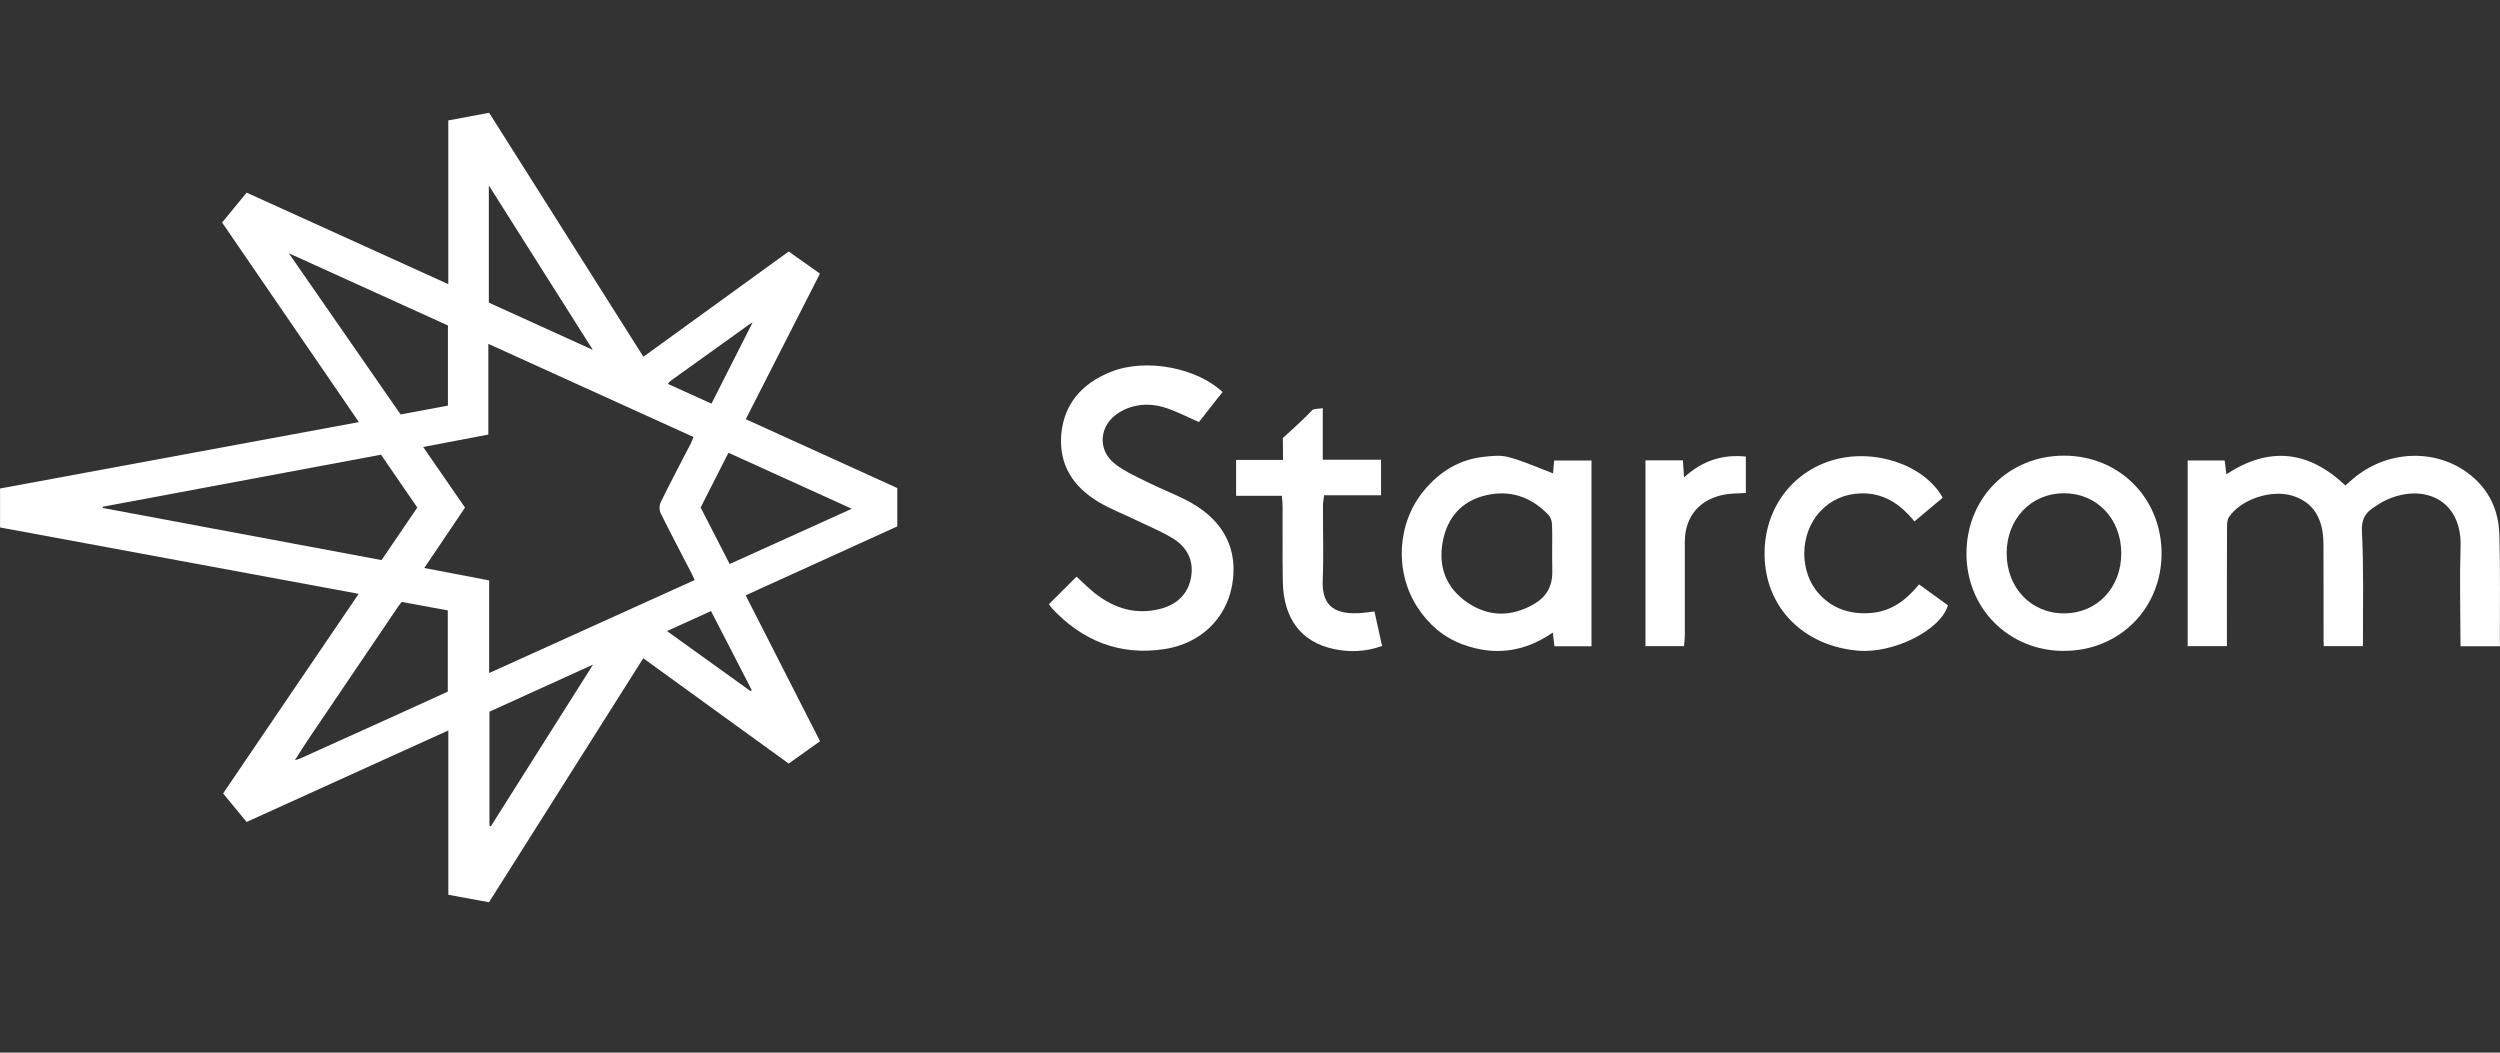 <?xml version="1.0" encoding="utf-8"?>
<svg xmlns="http://www.w3.org/2000/svg" width="133" height="56" viewBox="0 0 133 56" fill="none">
<rect x="0" y="0" width="133" height="56" fill="#333333" stroke="none"/>
<g clip-path="url(#clip0_602_640)">
<path d="M13.117 43.724C12.686 43.203 12.289 42.719 11.869 42.211C13.071 40.44 14.262 38.685 15.455 36.929C16.646 35.175 17.84 33.419 19.082 31.592C12.681 30.407 6.35 29.235 0.003 28.06V25.988C6.334 24.816 12.67 23.645 19.093 22.456C16.643 18.885 14.24 15.377 11.815 11.838C12.251 11.308 12.678 10.789 13.122 10.249C16.695 11.87 20.235 13.477 23.849 15.117V6.406C24.596 6.266 25.297 6.137 26.022 6C28.756 10.324 31.476 14.627 34.229 18.979C36.822 17.1 39.374 15.251 41.959 13.38C42.506 13.767 43.042 14.146 43.621 14.557C42.305 17.138 41.001 19.696 39.675 22.301C42.381 23.532 45.055 24.746 47.735 25.964V28.004C45.072 29.216 42.397 30.431 39.669 31.672C40.99 34.266 42.297 36.825 43.626 39.434C43.074 39.827 42.535 40.214 41.959 40.622C39.388 38.76 36.824 36.903 34.221 35.019C31.479 39.356 28.753 43.667 26.014 48C25.291 47.866 24.596 47.739 23.851 47.602V38.859C20.23 40.501 16.692 42.109 13.122 43.727L13.117 43.724ZM40.04 17.157C39.98 17.191 39.915 17.221 39.858 17.261C38.462 18.261 37.068 19.261 35.674 20.263C35.625 20.298 35.587 20.355 35.525 20.422C36.307 20.777 37.057 21.115 37.85 21.473C38.594 20.005 39.317 18.578 40.04 17.154V17.157ZM15.68 40.445C15.783 40.413 15.891 40.389 15.991 40.343C17.778 39.537 19.564 38.73 21.35 37.921C22.179 37.548 23.001 37.169 23.822 36.795V32.473C22.991 32.32 22.179 32.17 21.369 32.022C21.275 32.148 21.199 32.24 21.134 32.339C19.553 34.675 17.97 37.01 16.392 39.346C16.148 39.709 15.918 40.082 15.683 40.45L15.68 40.445ZM36.957 30.853C36.884 30.702 36.838 30.595 36.784 30.49C36.234 29.428 35.677 28.369 35.146 27.3C35.071 27.144 35.068 26.886 35.144 26.73C35.666 25.666 36.221 24.617 36.765 23.564C36.813 23.472 36.846 23.37 36.895 23.249C33.26 21.599 29.657 19.965 25.979 18.293V23.118C24.815 23.338 23.7 23.55 22.512 23.779C23.283 24.894 24.008 25.948 24.739 27.004C24.014 28.079 23.315 29.116 22.571 30.218C23.754 30.444 24.866 30.657 26.022 30.877V35.806C29.703 34.14 33.308 32.508 36.957 30.858V30.853ZM5.462 26.956C5.462 26.977 5.462 26.999 5.462 27.023C10.407 27.947 15.35 28.872 20.3 29.797C20.947 28.848 21.567 27.934 22.2 27.001C21.551 26.053 20.915 25.128 20.27 24.19C15.312 25.117 10.386 26.037 5.462 26.958V26.956ZM15.363 13.469C17.399 16.404 19.356 19.226 21.312 22.048C22.179 21.887 23.001 21.731 23.83 21.578V17.315C21.042 16.049 18.267 14.789 15.363 13.472V13.469ZM37.274 26.999C37.788 27.998 38.294 28.985 38.819 30.006C40.982 29.028 43.104 28.066 45.315 27.066C43.074 26.047 40.93 25.074 38.754 24.088C38.251 25.077 37.766 26.031 37.274 26.999ZM31.536 18.61C29.657 15.641 27.86 12.797 26.006 9.865V16.1C27.808 16.92 29.608 17.737 31.536 18.613V18.61ZM26.038 43.925C26.065 43.934 26.09 43.944 26.117 43.952C27.903 41.128 29.687 38.303 31.549 35.357C29.627 36.231 27.83 37.048 26.038 37.862V43.925ZM39.923 36.763C39.948 36.747 39.972 36.731 39.994 36.715C39.277 35.322 38.559 33.93 37.826 32.508C37.041 32.866 36.302 33.202 35.485 33.573C37.011 34.669 38.467 35.715 39.923 36.763V36.763Z" fill="white"/>
<path d="M133 34.382H130.903C130.903 34.382 130.895 34.038 130.895 33.874C130.892 32.275 130.851 30.673 130.903 29.076C130.981 26.569 128.905 25.676 126.908 26.62C126.694 26.719 126.496 26.856 126.299 26.983C125.814 27.292 125.619 27.646 125.655 28.299C125.755 30.262 125.703 32.229 125.709 34.196C125.709 34.245 125.701 34.374 125.701 34.374H123.625C123.608 34.172 123.614 33.995 123.614 33.817C123.611 32.191 123.616 30.565 123.608 28.939C123.6 27.55 123.051 26.711 121.952 26.372C120.834 26.029 119.226 26.558 118.585 27.504C118.493 27.641 118.477 27.851 118.477 28.025C118.468 29.939 118.474 31.853 118.471 33.769C118.471 33.962 118.471 34.376 118.471 34.376H116.384V24.497H118.352C118.382 24.738 118.412 24.975 118.444 25.23C120.715 23.741 122.804 23.959 124.775 25.827C124.894 25.722 125.019 25.612 125.143 25.504C127.13 23.782 130.069 23.841 131.82 25.628C132.603 26.426 132.941 27.413 132.968 28.482C133.017 30.356 132.99 32.232 132.992 34.108C132.992 34.183 132.998 34.384 132.998 34.384L133 34.382Z" fill="white"/>
<path d="M65.041 20.857C64.624 21.368 64.143 22.013 63.785 22.451C63.093 22.158 62.486 21.822 61.839 21.645C61.06 21.433 60.264 21.505 59.544 21.941C58.467 22.596 58.342 23.943 59.344 24.701C59.882 25.107 60.521 25.389 61.133 25.692C61.874 26.061 62.665 26.346 63.382 26.754C65.144 27.754 65.878 29.283 65.55 31.122C65.234 32.904 63.888 34.228 61.964 34.529C59.574 34.9 57.579 34.094 55.95 32.347C55.898 32.291 55.86 32.221 55.806 32.14C56.296 31.651 56.781 31.167 57.273 30.678C57.609 30.985 57.912 31.296 58.25 31.562C59.279 32.371 60.437 32.726 61.734 32.39C62.6 32.164 63.212 31.613 63.366 30.702C63.523 29.783 63.125 29.071 62.346 28.611C61.712 28.238 61.027 27.956 60.364 27.636C59.723 27.327 59.054 27.069 58.445 26.706C57.114 25.91 56.337 24.746 56.456 23.163C56.583 21.489 57.563 20.398 59.092 19.785C60.968 19.03 63.682 19.573 65.044 20.857H65.041Z" fill="white"/>
<path d="M82.621 25.184C82.643 24.943 82.659 24.738 82.681 24.499H84.668V34.382H82.697C82.67 34.148 82.643 33.935 82.61 33.651C81.106 34.693 79.509 34.906 77.822 34.285C76.796 33.909 76.009 33.229 75.416 32.32C74.179 30.425 74.317 27.837 75.749 26.104C76.588 25.09 77.641 24.435 78.973 24.298C80.118 24.179 80.118 24.193 82.621 25.184V25.184ZM82.575 29.461C82.575 28.936 82.589 28.412 82.567 27.888C82.559 27.722 82.497 27.515 82.383 27.399C81.46 26.429 80.329 26.037 79.01 26.359C77.744 26.671 77.002 27.539 76.759 28.786C76.499 30.127 76.916 31.269 78.061 32.051C79.197 32.828 80.407 32.828 81.603 32.14C82.256 31.764 82.583 31.208 82.583 30.442C82.583 30.092 82.575 29.788 82.573 29.461H82.575Z" fill="white"/>
<path d="M109.804 34.629C106.862 34.629 104.599 32.358 104.616 29.418C104.632 26.48 106.876 24.241 109.804 24.241C112.733 24.241 114.979 26.483 114.996 29.415C115.009 32.361 112.754 34.626 109.807 34.626L109.804 34.629ZM112.852 29.426C112.847 27.595 111.55 26.241 109.802 26.241C108.058 26.241 106.757 27.603 106.754 29.431C106.751 31.277 108.061 32.643 109.826 32.632C111.574 32.621 112.857 31.261 112.852 29.428V29.426Z" fill="white"/>
<path d="M102.093 31.089C102.648 31.49 103.146 31.85 103.63 32.202C103.246 33.53 100.723 34.782 98.837 34.615C96.127 34.376 94.176 32.575 93.908 30.065C93.635 27.501 95.053 25.249 97.413 24.507C99.624 23.811 102.347 24.687 103.352 26.477C102.87 26.883 102.374 27.297 101.847 27.74C101.083 26.794 100.177 26.203 98.972 26.249C98.136 26.281 97.408 26.593 96.829 27.214C95.724 28.399 95.703 30.442 96.788 31.611C97.532 32.414 98.482 32.699 99.549 32.61C100.612 32.522 101.408 31.933 102.093 31.089Z" fill="white"/>
<path d="M68.197 26.375H65.761V24.467H68.257C68.257 23.884 68.246 23.303 68.246 23.303C68.246 23.303 69.361 22.309 69.805 21.825C69.892 21.731 70.114 21.76 70.371 21.715V24.459H73.472V26.348H70.441C70.414 26.582 70.382 26.743 70.382 26.907C70.376 28.23 70.422 29.557 70.368 30.877C70.308 32.374 71.169 32.686 72.371 32.616C72.604 32.602 72.836 32.562 73.121 32.53C73.259 33.148 73.386 33.731 73.527 34.365C72.655 34.68 71.8 34.709 70.942 34.524C69.22 34.151 68.284 32.914 68.246 30.952C68.222 29.616 68.24 28.278 68.235 26.942C68.235 26.776 68.213 26.612 68.197 26.381V26.375Z" fill="white"/>
<path d="M87.539 24.491H89.531C89.55 24.79 89.569 25.058 89.591 25.4C90.536 24.529 91.607 24.158 92.879 24.29V26.227C92.506 26.252 92.165 26.244 91.832 26.297C90.446 26.515 89.632 27.458 89.632 28.826C89.632 30.49 89.632 32.154 89.632 33.817C89.632 33.995 89.605 34.175 89.588 34.376H87.539V24.488V24.491Z" fill="white"/>
</g>
<defs>
<clipPath id="clip0_602_640">
<rect width="133" height="56" fill="white"/>
</clipPath>
</defs>
</svg>
